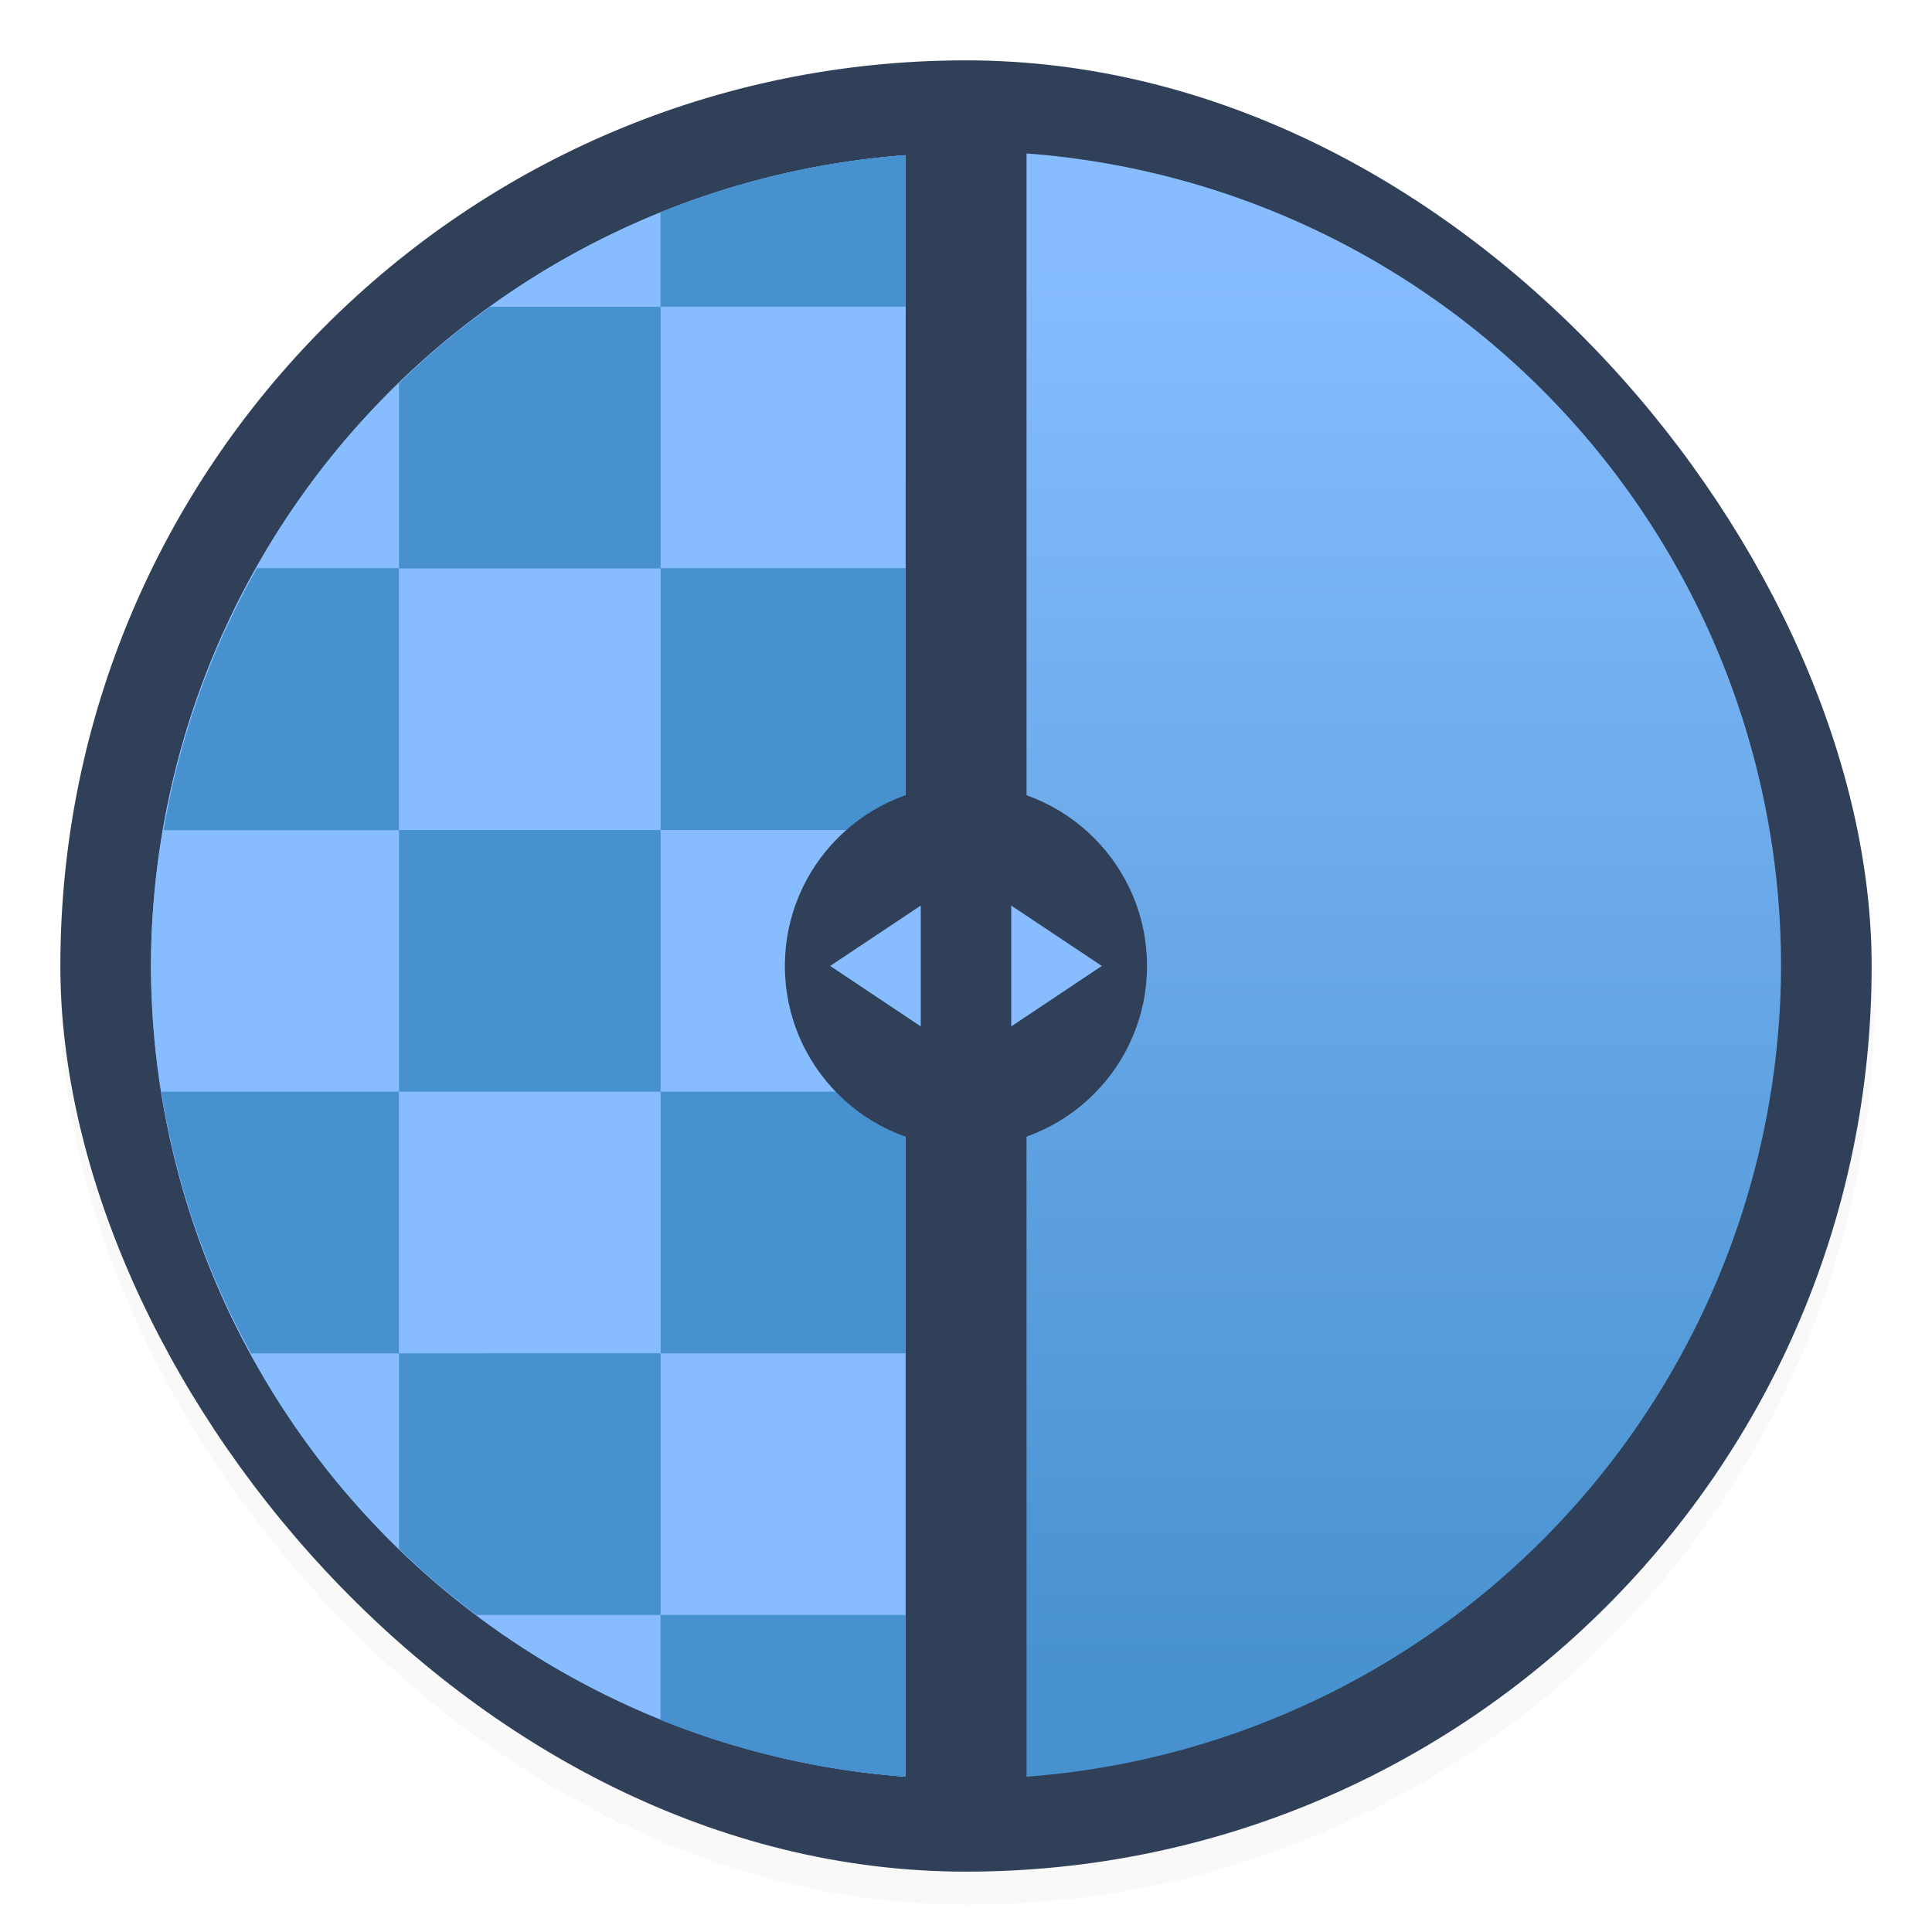 <svg xmlns="http://www.w3.org/2000/svg" width="64" height="64" viewBox="0 0 16.933 16.933"><defs><linearGradient id="b" x1="7.937" x2="7.937" y1="15.081" y2="1.852" gradientTransform="matrix(.964 0 0 .964 .302 .313)" gradientUnits="userSpaceOnUse"><stop offset="0" stop-color="#4791ce"/><stop offset="1" stop-color="#87bdff"/></linearGradient><filter id="a" width="1.054" height="1.054" x="-.027" y="-.027" color-interpolation-filters="sRGB"><feGaussianBlur stdDeviation=".675"/></filter></defs><rect width="60" height="60" x="2" y="3" filter="url(#a)" opacity=".15" rx="30" ry="30" transform="scale(.265)"/><rect width="15.875" height="15.875" x=".529" y=".529" fill="#304059" rx="7.937" ry="7.937"/><path fill="url(#b)" d="M8.997 1.345v14.227a7.144 7.144 0 0 0 6.613-7.105 7.144 7.144 0 0 0-6.613-7.122m-1.06.016a7.144 7.144 0 0 0-6.614 7.106 7.144 7.144 0 0 0 6.614 7.105V1.36z"/><path fill="#87bdff" d="M7.937 1.36a7.144 7.144 0 0 0-6.614 7.107 7.144 7.144 0 0 0 6.614 7.105z"/><path fill="#4791ce" d="M7.937 1.36a7.1 7.1 0 0 0-2.148.5v.829H4.295a7 7 0 0 0-.798.67v1.623H5.79v2.293H3.497v2.293H5.79v2.293H3.497v1.713a7 7 0 0 0 .678.58h1.614v.92a7.1 7.1 0 0 0 2.148.498v-1.418H5.79v-2.293h2.147V9.568H5.79V7.275h2.147V4.98H5.79V2.688h2.147zM2.251 4.982a7.1 7.1 0 0 0-.817 2.294h2.062V4.98H2.251zm-.837 4.587a7.1 7.1 0 0 0 .787 2.293h1.295V9.568H1.414z" style="paint-order:stroke fill markers"/><circle cx="8.466" cy="8.466" r="1.587" fill="#304059" fill-rule="evenodd" style="paint-order:stroke fill markers"/><path fill="#87bdff" d="M8.07 7.937v1.059l-.794-.53zm.793 0v1.059l.794-.53z"/></svg>